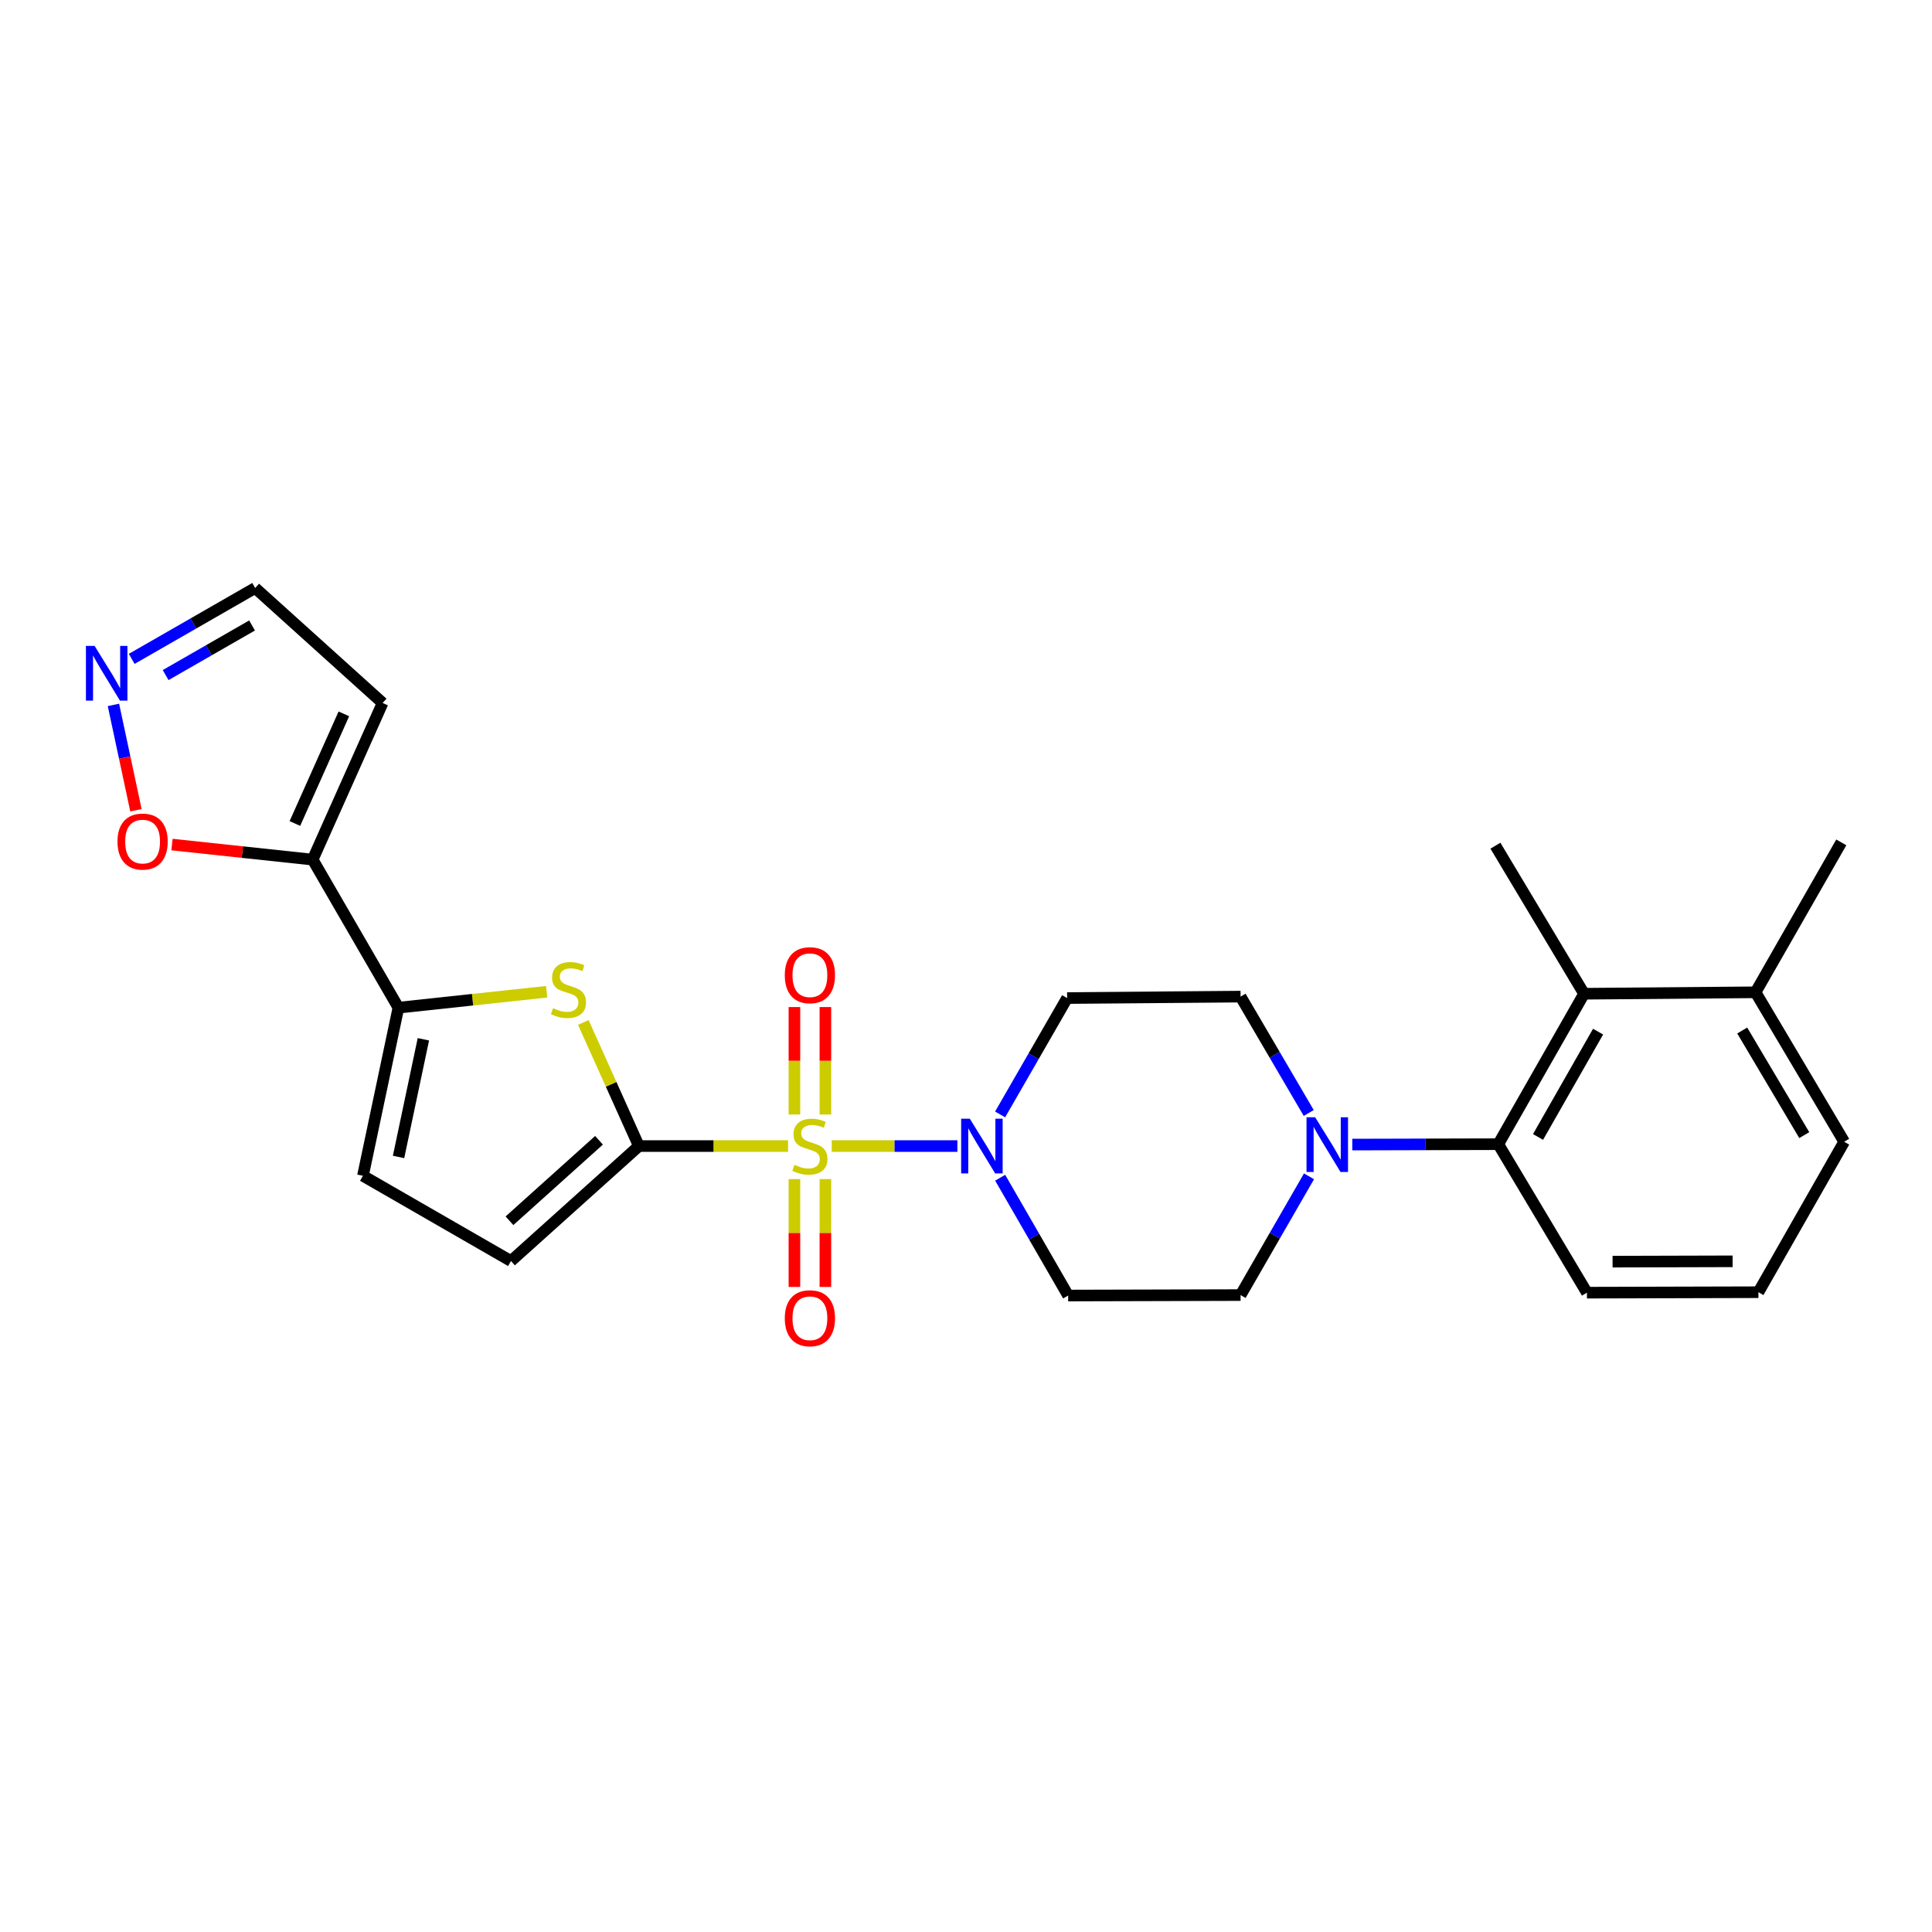 <?xml version='1.0' encoding='iso-8859-1'?>
<svg version='1.1' baseProfile='full'
              xmlns='http://www.w3.org/2000/svg'
                      xmlns:rdkit='http://www.rdkit.org/xml'
                      xmlns:xlink='http://www.w3.org/1999/xlink'
                  xml:space='preserve'
width='1000px' height='1000px' viewBox='0 0 1000 1000'>
<!-- END OF HEADER -->
<rect style='opacity:1.0;fill:#FFFFFF;stroke:none' width='1000' height='1000' x='0' y='0'> </rect>
<path class='bond-0' d='M 407.913,593.198 L 369.298,593.198' style='fill:none;fill-rule:evenodd;stroke:#CCCC00;stroke-width:6px;stroke-linecap:butt;stroke-linejoin:miter;stroke-opacity:1' />
<path class='bond-0' d='M 369.298,593.198 L 330.683,593.198' style='fill:none;fill-rule:evenodd;stroke:#000000;stroke-width:6px;stroke-linecap:butt;stroke-linejoin:miter;stroke-opacity:1' />
<path class='bond-2' d='M 430.512,593.198 L 463.028,593.198' style='fill:none;fill-rule:evenodd;stroke:#CCCC00;stroke-width:6px;stroke-linecap:butt;stroke-linejoin:miter;stroke-opacity:1' />
<path class='bond-2' d='M 463.028,593.198 L 495.545,593.198' style='fill:none;fill-rule:evenodd;stroke:#0000FF;stroke-width:6px;stroke-linecap:butt;stroke-linejoin:miter;stroke-opacity:1' />
<path class='bond-12' d='M 411.196,610.304 L 411.196,638.212' style='fill:none;fill-rule:evenodd;stroke:#CCCC00;stroke-width:6px;stroke-linecap:butt;stroke-linejoin:miter;stroke-opacity:1' />
<path class='bond-12' d='M 411.196,638.212 L 411.196,666.119' style='fill:none;fill-rule:evenodd;stroke:#FF0000;stroke-width:6px;stroke-linecap:butt;stroke-linejoin:miter;stroke-opacity:1' />
<path class='bond-12' d='M 427.217,610.304 L 427.217,638.212' style='fill:none;fill-rule:evenodd;stroke:#CCCC00;stroke-width:6px;stroke-linecap:butt;stroke-linejoin:miter;stroke-opacity:1' />
<path class='bond-12' d='M 427.217,638.212 L 427.217,666.119' style='fill:none;fill-rule:evenodd;stroke:#FF0000;stroke-width:6px;stroke-linecap:butt;stroke-linejoin:miter;stroke-opacity:1' />
<path class='bond-13' d='M 427.217,576.865 L 427.217,549.057' style='fill:none;fill-rule:evenodd;stroke:#CCCC00;stroke-width:6px;stroke-linecap:butt;stroke-linejoin:miter;stroke-opacity:1' />
<path class='bond-13' d='M 427.217,549.057 L 427.217,521.249' style='fill:none;fill-rule:evenodd;stroke:#FF0000;stroke-width:6px;stroke-linecap:butt;stroke-linejoin:miter;stroke-opacity:1' />
<path class='bond-13' d='M 411.196,576.865 L 411.196,549.057' style='fill:none;fill-rule:evenodd;stroke:#CCCC00;stroke-width:6px;stroke-linecap:butt;stroke-linejoin:miter;stroke-opacity:1' />
<path class='bond-13' d='M 411.196,549.057 L 411.196,521.249' style='fill:none;fill-rule:evenodd;stroke:#FF0000;stroke-width:6px;stroke-linecap:butt;stroke-linejoin:miter;stroke-opacity:1' />
<path class='bond-1' d='M 330.683,593.198 L 316.308,561.213' style='fill:none;fill-rule:evenodd;stroke:#000000;stroke-width:6px;stroke-linecap:butt;stroke-linejoin:miter;stroke-opacity:1' />
<path class='bond-1' d='M 316.308,561.213 L 301.932,529.227' style='fill:none;fill-rule:evenodd;stroke:#CCCC00;stroke-width:6px;stroke-linecap:butt;stroke-linejoin:miter;stroke-opacity:1' />
<path class='bond-6' d='M 330.683,593.198 L 264.482,652.706' style='fill:none;fill-rule:evenodd;stroke:#000000;stroke-width:6px;stroke-linecap:butt;stroke-linejoin:miter;stroke-opacity:1' />
<path class='bond-6' d='M 310.043,590.21 L 263.703,631.865' style='fill:none;fill-rule:evenodd;stroke:#000000;stroke-width:6px;stroke-linecap:butt;stroke-linejoin:miter;stroke-opacity:1' />
<path class='bond-3' d='M 282.952,513.336 L 244.586,517.452' style='fill:none;fill-rule:evenodd;stroke:#CCCC00;stroke-width:6px;stroke-linecap:butt;stroke-linejoin:miter;stroke-opacity:1' />
<path class='bond-3' d='M 244.586,517.452 L 206.221,521.568' style='fill:none;fill-rule:evenodd;stroke:#000000;stroke-width:6px;stroke-linecap:butt;stroke-linejoin:miter;stroke-opacity:1' />
<path class='bond-14' d='M 517.656,576.828 L 535.001,546.711' style='fill:none;fill-rule:evenodd;stroke:#0000FF;stroke-width:6px;stroke-linecap:butt;stroke-linejoin:miter;stroke-opacity:1' />
<path class='bond-14' d='M 535.001,546.711 L 552.347,516.593' style='fill:none;fill-rule:evenodd;stroke:#000000;stroke-width:6px;stroke-linecap:butt;stroke-linejoin:miter;stroke-opacity:1' />
<path class='bond-15' d='M 517.687,609.591 L 535.279,640.08' style='fill:none;fill-rule:evenodd;stroke:#0000FF;stroke-width:6px;stroke-linecap:butt;stroke-linejoin:miter;stroke-opacity:1' />
<path class='bond-15' d='M 535.279,640.08 L 552.872,670.569' style='fill:none;fill-rule:evenodd;stroke:#000000;stroke-width:6px;stroke-linecap:butt;stroke-linejoin:miter;stroke-opacity:1' />
<path class='bond-4' d='M 206.221,521.568 L 161.835,444.936' style='fill:none;fill-rule:evenodd;stroke:#000000;stroke-width:6px;stroke-linecap:butt;stroke-linejoin:miter;stroke-opacity:1' />
<path class='bond-27' d='M 206.221,521.568 L 187.859,608.587' style='fill:none;fill-rule:evenodd;stroke:#000000;stroke-width:6px;stroke-linecap:butt;stroke-linejoin:miter;stroke-opacity:1' />
<path class='bond-27' d='M 219.142,537.929 L 206.289,598.842' style='fill:none;fill-rule:evenodd;stroke:#000000;stroke-width:6px;stroke-linecap:butt;stroke-linejoin:miter;stroke-opacity:1' />
<path class='bond-11' d='M 161.835,444.936 L 125.429,441.038' style='fill:none;fill-rule:evenodd;stroke:#000000;stroke-width:6px;stroke-linecap:butt;stroke-linejoin:miter;stroke-opacity:1' />
<path class='bond-11' d='M 125.429,441.038 L 89.023,437.14' style='fill:none;fill-rule:evenodd;stroke:#FF0000;stroke-width:6px;stroke-linecap:butt;stroke-linejoin:miter;stroke-opacity:1' />
<path class='bond-16' d='M 161.835,444.936 L 198.041,363.863' style='fill:none;fill-rule:evenodd;stroke:#000000;stroke-width:6px;stroke-linecap:butt;stroke-linejoin:miter;stroke-opacity:1' />
<path class='bond-16' d='M 152.637,426.242 L 177.982,369.491' style='fill:none;fill-rule:evenodd;stroke:#000000;stroke-width:6px;stroke-linecap:butt;stroke-linejoin:miter;stroke-opacity:1' />
<path class='bond-5' d='M 677.538,608.866 L 659.832,639.598' style='fill:none;fill-rule:evenodd;stroke:#0000FF;stroke-width:6px;stroke-linecap:butt;stroke-linejoin:miter;stroke-opacity:1' />
<path class='bond-5' d='M 659.832,639.598 L 642.125,670.329' style='fill:none;fill-rule:evenodd;stroke:#000000;stroke-width:6px;stroke-linecap:butt;stroke-linejoin:miter;stroke-opacity:1' />
<path class='bond-7' d='M 699.944,592.426 L 737.725,592.327' style='fill:none;fill-rule:evenodd;stroke:#0000FF;stroke-width:6px;stroke-linecap:butt;stroke-linejoin:miter;stroke-opacity:1' />
<path class='bond-7' d='M 737.725,592.327 L 775.506,592.228' style='fill:none;fill-rule:evenodd;stroke:#000000;stroke-width:6px;stroke-linecap:butt;stroke-linejoin:miter;stroke-opacity:1' />
<path class='bond-26' d='M 677.399,576.08 L 659.762,545.963' style='fill:none;fill-rule:evenodd;stroke:#0000FF;stroke-width:6px;stroke-linecap:butt;stroke-linejoin:miter;stroke-opacity:1' />
<path class='bond-26' d='M 659.762,545.963 L 642.125,515.845' style='fill:none;fill-rule:evenodd;stroke:#000000;stroke-width:6px;stroke-linecap:butt;stroke-linejoin:miter;stroke-opacity:1' />
<path class='bond-8' d='M 264.482,652.706 L 187.859,608.587' style='fill:none;fill-rule:evenodd;stroke:#000000;stroke-width:6px;stroke-linecap:butt;stroke-linejoin:miter;stroke-opacity:1' />
<path class='bond-9' d='M 775.506,592.228 L 819.91,514.359' style='fill:none;fill-rule:evenodd;stroke:#000000;stroke-width:6px;stroke-linecap:butt;stroke-linejoin:miter;stroke-opacity:1' />
<path class='bond-9' d='M 796.083,588.484 L 827.166,533.975' style='fill:none;fill-rule:evenodd;stroke:#000000;stroke-width:6px;stroke-linecap:butt;stroke-linejoin:miter;stroke-opacity:1' />
<path class='bond-21' d='M 775.506,592.228 L 821.396,669.083' style='fill:none;fill-rule:evenodd;stroke:#000000;stroke-width:6px;stroke-linecap:butt;stroke-linejoin:miter;stroke-opacity:1' />
<path class='bond-20' d='M 819.91,514.359 L 908.664,513.611' style='fill:none;fill-rule:evenodd;stroke:#000000;stroke-width:6px;stroke-linecap:butt;stroke-linejoin:miter;stroke-opacity:1' />
<path class='bond-22' d='M 819.91,514.359 L 774.028,437.727' style='fill:none;fill-rule:evenodd;stroke:#000000;stroke-width:6px;stroke-linecap:butt;stroke-linejoin:miter;stroke-opacity:1' />
<path class='bond-10' d='M 58.717,364.859 L 64.541,392.122' style='fill:none;fill-rule:evenodd;stroke:#0000FF;stroke-width:6px;stroke-linecap:butt;stroke-linejoin:miter;stroke-opacity:1' />
<path class='bond-10' d='M 64.541,392.122 L 70.365,419.384' style='fill:none;fill-rule:evenodd;stroke:#FF0000;stroke-width:6px;stroke-linecap:butt;stroke-linejoin:miter;stroke-opacity:1' />
<path class='bond-28' d='M 68.173,341.035 L 100.122,322.69' style='fill:none;fill-rule:evenodd;stroke:#0000FF;stroke-width:6px;stroke-linecap:butt;stroke-linejoin:miter;stroke-opacity:1' />
<path class='bond-28' d='M 100.122,322.69 L 132.072,304.346' style='fill:none;fill-rule:evenodd;stroke:#000000;stroke-width:6px;stroke-linecap:butt;stroke-linejoin:miter;stroke-opacity:1' />
<path class='bond-28' d='M 85.735,349.425 L 108.099,336.584' style='fill:none;fill-rule:evenodd;stroke:#0000FF;stroke-width:6px;stroke-linecap:butt;stroke-linejoin:miter;stroke-opacity:1' />
<path class='bond-28' d='M 108.099,336.584 L 130.464,323.743' style='fill:none;fill-rule:evenodd;stroke:#000000;stroke-width:6px;stroke-linecap:butt;stroke-linejoin:miter;stroke-opacity:1' />
<path class='bond-18' d='M 552.347,516.593 L 642.125,515.845' style='fill:none;fill-rule:evenodd;stroke:#000000;stroke-width:6px;stroke-linecap:butt;stroke-linejoin:miter;stroke-opacity:1' />
<path class='bond-17' d='M 552.872,670.569 L 642.125,670.329' style='fill:none;fill-rule:evenodd;stroke:#000000;stroke-width:6px;stroke-linecap:butt;stroke-linejoin:miter;stroke-opacity:1' />
<path class='bond-19' d='M 198.041,363.863 L 132.072,304.346' style='fill:none;fill-rule:evenodd;stroke:#000000;stroke-width:6px;stroke-linecap:butt;stroke-linejoin:miter;stroke-opacity:1' />
<path class='bond-25' d='M 908.664,513.611 L 953.05,436.018' style='fill:none;fill-rule:evenodd;stroke:#000000;stroke-width:6px;stroke-linecap:butt;stroke-linejoin:miter;stroke-opacity:1' />
<path class='bond-29' d='M 908.664,513.611 L 954.545,590.964' style='fill:none;fill-rule:evenodd;stroke:#000000;stroke-width:6px;stroke-linecap:butt;stroke-linejoin:miter;stroke-opacity:1' />
<path class='bond-29' d='M 901.767,533.387 L 933.884,587.534' style='fill:none;fill-rule:evenodd;stroke:#000000;stroke-width:6px;stroke-linecap:butt;stroke-linejoin:miter;stroke-opacity:1' />
<path class='bond-23' d='M 821.396,669.083 L 910.15,668.842' style='fill:none;fill-rule:evenodd;stroke:#000000;stroke-width:6px;stroke-linecap:butt;stroke-linejoin:miter;stroke-opacity:1' />
<path class='bond-23' d='M 834.666,653.026 L 896.794,652.858' style='fill:none;fill-rule:evenodd;stroke:#000000;stroke-width:6px;stroke-linecap:butt;stroke-linejoin:miter;stroke-opacity:1' />
<path class='bond-24' d='M 910.15,668.842 L 954.545,590.964' style='fill:none;fill-rule:evenodd;stroke:#000000;stroke-width:6px;stroke-linecap:butt;stroke-linejoin:miter;stroke-opacity:1' />
<path  class='atom-0' d='M 411.206 602.918
Q 411.526 603.038, 412.846 603.598
Q 414.166 604.158, 415.606 604.518
Q 417.086 604.838, 418.526 604.838
Q 421.206 604.838, 422.766 603.558
Q 424.326 602.238, 424.326 599.958
Q 424.326 598.398, 423.526 597.438
Q 422.766 596.478, 421.566 595.958
Q 420.366 595.438, 418.366 594.838
Q 415.846 594.078, 414.326 593.358
Q 412.846 592.638, 411.766 591.118
Q 410.726 589.598, 410.726 587.038
Q 410.726 583.478, 413.126 581.278
Q 415.566 579.078, 420.366 579.078
Q 423.646 579.078, 427.366 580.638
L 426.446 583.718
Q 423.046 582.318, 420.486 582.318
Q 417.726 582.318, 416.206 583.478
Q 414.686 584.598, 414.726 586.558
Q 414.726 588.078, 415.486 588.998
Q 416.286 589.918, 417.406 590.438
Q 418.566 590.958, 420.486 591.558
Q 423.046 592.358, 424.566 593.158
Q 426.086 593.958, 427.166 595.598
Q 428.286 597.198, 428.286 599.958
Q 428.286 603.878, 425.646 605.998
Q 423.046 608.078, 418.686 608.078
Q 416.166 608.078, 414.246 607.518
Q 412.366 606.998, 410.126 606.078
L 411.206 602.918
' fill='#CCCC00'/>
<path  class='atom-2' d='M 286.245 521.845
Q 286.565 521.965, 287.885 522.525
Q 289.205 523.085, 290.645 523.445
Q 292.125 523.765, 293.565 523.765
Q 296.245 523.765, 297.805 522.485
Q 299.365 521.165, 299.365 518.885
Q 299.365 517.325, 298.565 516.365
Q 297.805 515.405, 296.605 514.885
Q 295.405 514.365, 293.405 513.765
Q 290.885 513.005, 289.365 512.285
Q 287.885 511.565, 286.805 510.045
Q 285.765 508.525, 285.765 505.965
Q 285.765 502.405, 288.165 500.205
Q 290.605 498.005, 295.405 498.005
Q 298.685 498.005, 302.405 499.565
L 301.485 502.645
Q 298.085 501.245, 295.525 501.245
Q 292.765 501.245, 291.245 502.405
Q 289.725 503.525, 289.765 505.485
Q 289.765 507.005, 290.525 507.925
Q 291.325 508.845, 292.445 509.365
Q 293.605 509.885, 295.525 510.485
Q 298.085 511.285, 299.605 512.085
Q 301.125 512.885, 302.205 514.525
Q 303.325 516.125, 303.325 518.885
Q 303.325 522.805, 300.685 524.925
Q 298.085 527.005, 293.725 527.005
Q 291.205 527.005, 289.285 526.445
Q 287.405 525.925, 285.165 525.005
L 286.245 521.845
' fill='#CCCC00'/>
<path  class='atom-3' d='M 501.968 579.038
L 511.248 594.038
Q 512.168 595.518, 513.648 598.198
Q 515.128 600.878, 515.208 601.038
L 515.208 579.038
L 518.968 579.038
L 518.968 607.358
L 515.088 607.358
L 505.128 590.958
Q 503.968 589.038, 502.728 586.838
Q 501.528 584.638, 501.168 583.958
L 501.168 607.358
L 497.488 607.358
L 497.488 579.038
L 501.968 579.038
' fill='#0000FF'/>
<path  class='atom-6' d='M 680.732 578.3
L 690.012 593.3
Q 690.932 594.78, 692.412 597.46
Q 693.892 600.14, 693.972 600.3
L 693.972 578.3
L 697.732 578.3
L 697.732 606.62
L 693.852 606.62
L 683.892 590.22
Q 682.732 588.3, 681.492 586.1
Q 680.292 583.9, 679.932 583.22
L 679.932 606.62
L 676.252 606.62
L 676.252 578.3
L 680.732 578.3
' fill='#0000FF'/>
<path  class='atom-11' d='M 48.957 334.314
L 58.237 349.314
Q 59.157 350.794, 60.637 353.474
Q 62.117 356.154, 62.197 356.314
L 62.197 334.314
L 65.957 334.314
L 65.957 362.634
L 62.077 362.634
L 52.117 346.234
Q 50.957 344.314, 49.717 342.114
Q 48.517 339.914, 48.157 339.234
L 48.157 362.634
L 44.477 362.634
L 44.477 334.314
L 48.957 334.314
' fill='#0000FF'/>
<path  class='atom-12' d='M 60.81 435.591
Q 60.81 428.791, 64.17 424.991
Q 67.53 421.191, 73.81 421.191
Q 80.09 421.191, 83.45 424.991
Q 86.81 428.791, 86.81 435.591
Q 86.81 442.471, 83.41 446.391
Q 80.01 450.271, 73.81 450.271
Q 67.57 450.271, 64.17 446.391
Q 60.81 442.511, 60.81 435.591
M 73.81 447.071
Q 78.13 447.071, 80.45 444.191
Q 82.81 441.271, 82.81 435.591
Q 82.81 430.031, 80.45 427.231
Q 78.13 424.391, 73.81 424.391
Q 69.49 424.391, 67.13 427.191
Q 64.81 429.991, 64.81 435.591
Q 64.81 441.311, 67.13 444.191
Q 69.49 447.071, 73.81 447.071
' fill='#FF0000'/>
<path  class='atom-13' d='M 406.206 682.318
Q 406.206 675.518, 409.566 671.718
Q 412.926 667.918, 419.206 667.918
Q 425.486 667.918, 428.846 671.718
Q 432.206 675.518, 432.206 682.318
Q 432.206 689.198, 428.806 693.118
Q 425.406 696.998, 419.206 696.998
Q 412.966 696.998, 409.566 693.118
Q 406.206 689.238, 406.206 682.318
M 419.206 693.798
Q 423.526 693.798, 425.846 690.918
Q 428.206 687.998, 428.206 682.318
Q 428.206 676.758, 425.846 673.958
Q 423.526 671.118, 419.206 671.118
Q 414.886 671.118, 412.526 673.918
Q 410.206 676.718, 410.206 682.318
Q 410.206 688.038, 412.526 690.918
Q 414.886 693.798, 419.206 693.798
' fill='#FF0000'/>
<path  class='atom-14' d='M 406.206 504.764
Q 406.206 497.964, 409.566 494.164
Q 412.926 490.364, 419.206 490.364
Q 425.486 490.364, 428.846 494.164
Q 432.206 497.964, 432.206 504.764
Q 432.206 511.644, 428.806 515.564
Q 425.406 519.444, 419.206 519.444
Q 412.966 519.444, 409.566 515.564
Q 406.206 511.684, 406.206 504.764
M 419.206 516.244
Q 423.526 516.244, 425.846 513.364
Q 428.206 510.444, 428.206 504.764
Q 428.206 499.204, 425.846 496.404
Q 423.526 493.564, 419.206 493.564
Q 414.886 493.564, 412.526 496.364
Q 410.206 499.164, 410.206 504.764
Q 410.206 510.484, 412.526 513.364
Q 414.886 516.244, 419.206 516.244
' fill='#FF0000'/>
</svg>

